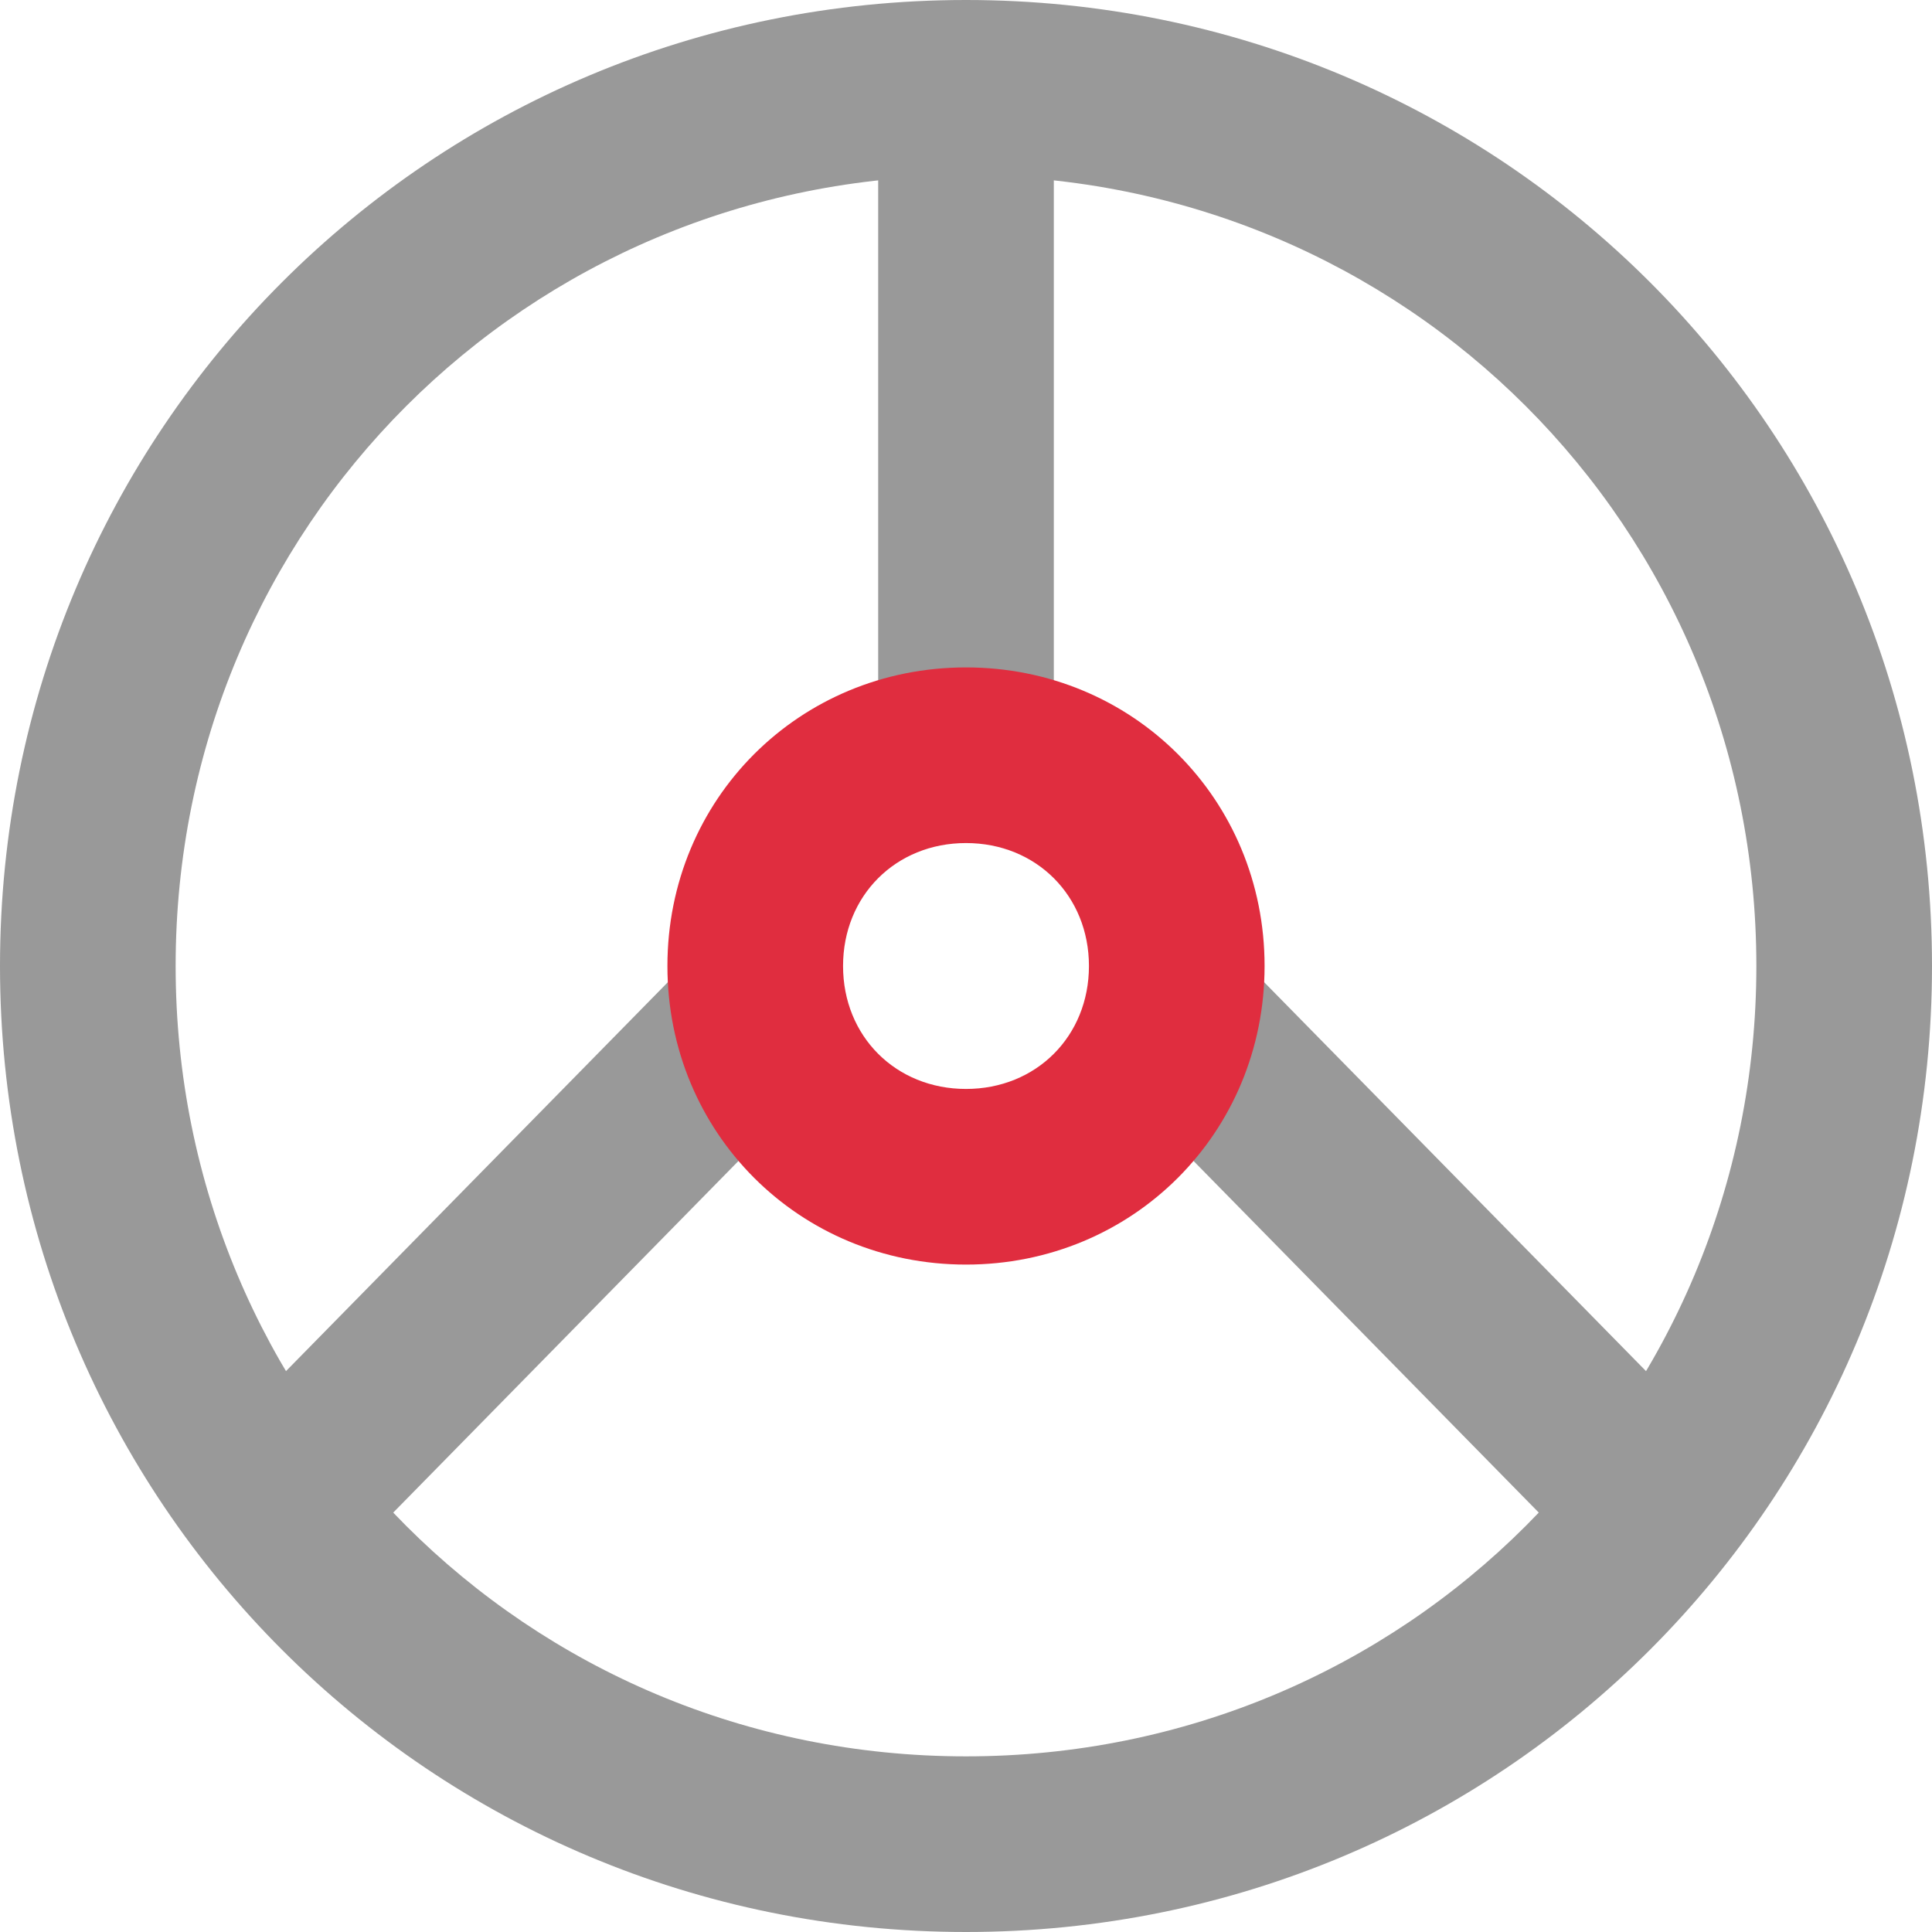 <svg width="22" height="22" viewBox="0 0 22 22" fill="none" xmlns="http://www.w3.org/2000/svg">
<g clip-path="url(#clip0_522_1800)">
<path d="M11 2C16 2 20 6 20 11C20 16 16 20 11 20C6 20 2 16 2 11C2 6 6 2 11 2ZM11 0C4.9 0 0 4.9 0 11C0 17.1 4.9 22 11 22C17.1 22 22 17.1 22 11C22 4.9 17.1 0 11 0Z" fill="#999999"/>
<path d="M11 8.9V1.2" stroke="#999999" stroke-width="2" stroke-miterlimit="10"/>
<path d="M13.5 11.7L18.9 17.2" stroke="#999999" stroke-width="2" stroke-miterlimit="10"/>
<path d="M8.5 11.7L3.1 17.2" stroke="#999999" stroke-width="2" stroke-miterlimit="10"/>
<path d="M11 9.6C11.8 9.6 12.4 10.2 12.4 11C12.4 11.8 11.8 12.4 11 12.4C10.2 12.4 9.6 11.8 9.6 11C9.6 10.2 10.2 9.6 11 9.6ZM11 7.6C9.1 7.6 7.6 9.1 7.6 11C7.6 12.9 9.1 14.4 11 14.4C12.9 14.4 14.4 12.9 14.4 11C14.4 9.1 12.9 7.6 11 7.6Z" fill="#E02D3F"/>
</g>
<defs>
<clipPath id="clip0_522_1800">
<rect width="22" height="22" fill="white"/>
</clipPath>
</defs>
</svg>
